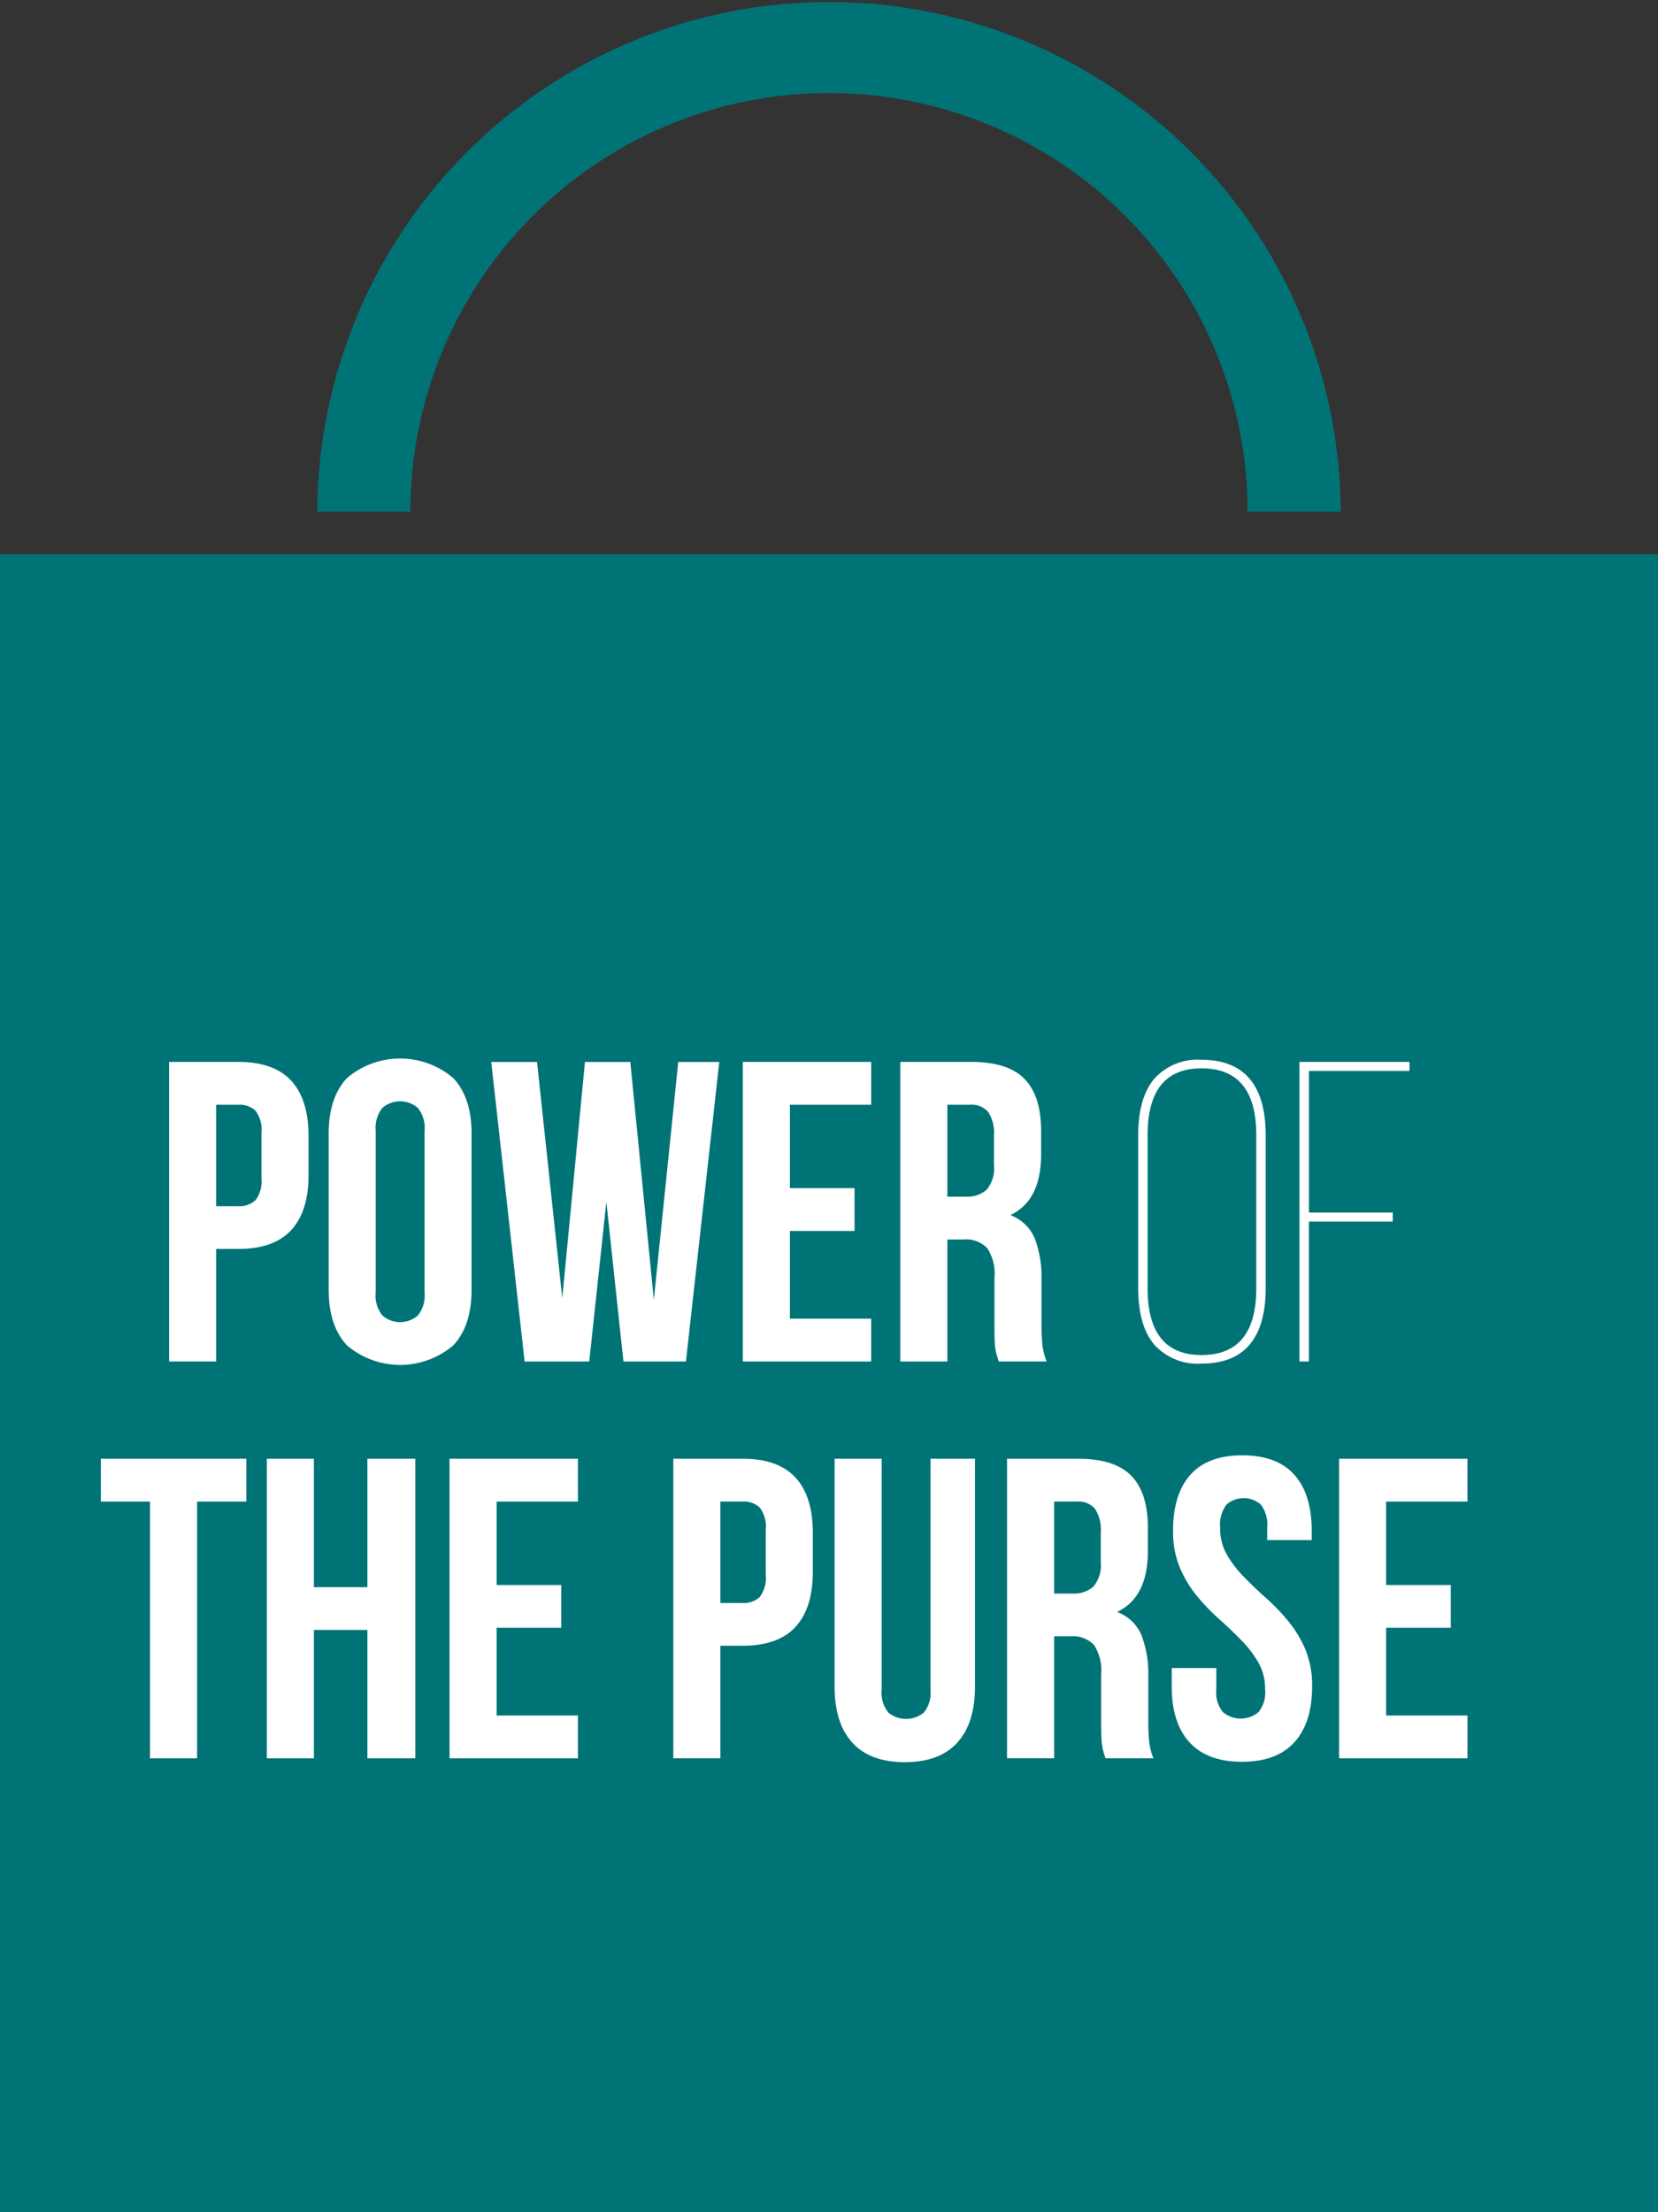 <?xml version="1.0" encoding="UTF-8"?> <svg xmlns="http://www.w3.org/2000/svg" id="Group_4095" data-name="Group 4095" width="205.252" height="273.842" viewBox="0 0 205.252 273.842"><rect x="0" y="0" width="205.252" height="273.842" fill="#333333" stroke="none"/><rect id="Rectangle_36" data-name="Rectangle 36" width="205.252" height="205.252" transform="translate(0 68.59)" fill="#007377"></rect><path id="Path_149" data-name="Path 149" d="M156.38,318.076q4.4,0,6.541,2.33t2.144,6.836v4.82q0,4.5-2.144,6.831t-6.541,2.332h-2.755v13.929H147.8V318.076Zm-2.755,5.3v12.554h2.755a2.873,2.873,0,0,0,2.119-.742,3.908,3.908,0,0,0,.739-2.753v-5.565a3.908,3.908,0,0,0-.739-2.753,2.873,2.873,0,0,0-2.119-.742Z" transform="translate(-126.868 -186.628)" fill="#fff"></path><path id="Path_150" data-name="Path 150" d="M155.787,327.229q0-4.5,2.278-6.912a10.149,10.149,0,0,1,13.135,0q2.278,2.407,2.278,6.912v19.278q0,4.5-2.278,6.915a10.157,10.157,0,0,1-13.135,0q-2.278-2.411-2.278-6.915Zm5.824,19.649a3.94,3.94,0,0,0,.821,2.834,3.354,3.354,0,0,0,4.4,0,3.939,3.939,0,0,0,.824-2.834v-20.02a3.94,3.94,0,0,0-.824-2.834,3.354,3.354,0,0,0-4.4,0,3.94,3.94,0,0,0-.821,2.834Z" transform="translate(-115.099 -186.88)" fill="#fff"></path><path id="Path_151" data-name="Path 151" d="M178.175,335.4l-2.12,19.758h-8l-4.13-37.077h5.668l3.124,29.238,2.809-29.238h5.614l2.913,29.45,3.02-29.45h5.082l-4.13,37.077h-7.734Z" transform="translate(-103.111 -186.628)" fill="#fff"></path><path id="Path_152" data-name="Path 152" d="M182.345,333.7h8V339h-8v10.857H192.41v5.3H176.518V318.076H192.41v5.3H182.345Z" transform="translate(-84.559 -186.628)" fill="#fff"></path><path id="Path_153" data-name="Path 153" d="M196.583,355.153c-.072-.245-.141-.475-.21-.687a5.406,5.406,0,0,1-.188-.794,10.409,10.409,0,0,1-.106-1.219c-.017-.492-.022-1.11-.022-1.855v-5.827a5.7,5.7,0,0,0-.9-3.653,3.626,3.626,0,0,0-2.913-1.061h-2.013v15.1H184.4V318.076h8.792q4.559,0,6.6,2.12t2.04,6.41v2.911q0,5.724-3.814,7.523a5.212,5.212,0,0,1,3.044,2.938,13.3,13.3,0,0,1,.821,4.954v5.72a23.587,23.587,0,0,0,.106,2.409,7.7,7.7,0,0,0,.529,2.092Zm-6.356-31.78v11.389H192.5a3.66,3.66,0,0,0,2.57-.848,4.077,4.077,0,0,0,.925-3.072v-3.655a4.725,4.725,0,0,0-.712-2.913,2.7,2.7,0,0,0-2.253-.9Z" transform="translate(-72.948 -186.628)" fill="#fff"></path><path id="Path_154" data-name="Path 154" d="M196.308,327.342q0-4.656,1.986-7.016a7.224,7.224,0,0,1,5.854-2.357q3.969,0,5.958,2.357t1.986,7.016V346.2q0,4.663-1.986,7.019t-5.958,2.357a7.216,7.216,0,0,1-5.854-2.357q-1.988-2.356-1.986-7.019Zm1.165,18.912q0,8.261,6.675,8.263,6.778,0,6.779-8.263V327.29q0-8.262-6.779-8.263-6.678,0-6.675,8.263Z" transform="translate(-55.405 -186.786)" fill="#fff"></path><path id="Path_155" data-name="Path 155" d="M215.929,336.721v1.113H205.547v17.319h-1.165V318.076H218v1.113h-12.45v17.532Z" transform="translate(-43.511 -186.629)" fill="#fff"></path><path id="Path_156" data-name="Path 156" d="M144.382,337.938h18.009v5.3H156.3v31.78h-5.827v-31.78h-6.091Z" transform="translate(-131.9 -157.369)" fill="#fff"></path><path id="Path_157" data-name="Path 157" d="M158.517,375.015h-5.824V337.938h5.824V353.83h6.621V337.938h5.933v37.077h-5.933v-15.89h-6.621Z" transform="translate(-119.657 -157.369)" fill="#fff"></path><path id="Path_158" data-name="Path 158" d="M167.665,353.563h8v5.3h-8v10.857h10.063v5.3H161.836V337.938h15.892v5.3H167.665Z" transform="translate(-106.187 -157.369)" fill="#fff"></path><path id="Path_159" data-name="Path 159" d="M181.62,337.937q4.4,0,6.542,2.332t2.144,6.833v4.82q0,4.5-2.144,6.831t-6.542,2.332h-2.755v13.929h-5.827V337.937Zm-2.755,5.3v12.554h2.755a2.863,2.863,0,0,0,2.117-.742,3.891,3.891,0,0,0,.742-2.753v-5.562a3.9,3.9,0,0,0-.742-2.755,2.863,2.863,0,0,0-2.117-.742Z" transform="translate(-89.685 -157.37)" fill="#fff"></path><path id="Path_160" data-name="Path 160" d="M186.939,337.938v28.6a3.836,3.836,0,0,0,.821,2.81,3.442,3.442,0,0,0,4.4,0,3.848,3.848,0,0,0,.821-2.81v-28.6h5.508v28.233q0,4.5-2.2,6.912t-6.487,2.409q-4.292,0-6.49-2.409t-2.2-6.912V337.938Z" transform="translate(-77.791 -157.369)" fill="#fff"></path><path id="Path_161" data-name="Path 161" d="M201.925,375.014c-.069-.245-.138-.475-.21-.685a5.561,5.561,0,0,1-.185-.8,9.937,9.937,0,0,1-.106-1.217q-.026-.742-.027-1.855v-5.827a5.708,5.708,0,0,0-.9-3.655,3.619,3.619,0,0,0-2.913-1.059h-2.008v15.094h-5.832V337.937h8.795q4.556,0,6.6,2.122t2.038,6.408v2.913q0,5.72-3.814,7.521a5.231,5.231,0,0,1,3.047,2.938,13.361,13.361,0,0,1,.821,4.954v5.723a22.935,22.935,0,0,0,.106,2.409,7.6,7.6,0,0,0,.529,2.09Zm-6.351-31.78v11.389h2.275a3.664,3.664,0,0,0,2.57-.848,4.062,4.062,0,0,0,.927-3.072v-3.655a4.71,4.71,0,0,0-.715-2.911,2.7,2.7,0,0,0-2.253-.9Z" transform="translate(-65.078 -157.37)" fill="#fff"></path><path id="Path_162" data-name="Path 162" d="M198.147,347.09q0-4.5,2.144-6.913t6.435-2.411q4.292,0,6.438,2.411t2.147,6.913v1.165H209.8v-1.536a4.131,4.131,0,0,0-.769-2.834,3.21,3.21,0,0,0-4.288,0,4.132,4.132,0,0,0-.767,2.834,6.541,6.541,0,0,0,.846,3.364,13.926,13.926,0,0,0,2.119,2.755q1.269,1.3,2.728,2.6a25.706,25.706,0,0,1,2.725,2.832,14.446,14.446,0,0,1,2.119,3.495,11.584,11.584,0,0,1,.848,4.61q0,4.5-2.2,6.913t-6.49,2.409q-4.288,0-6.487-2.409t-2.2-6.913v-2.278H203.5v2.649a3.837,3.837,0,0,0,.821,2.807,3.433,3.433,0,0,0,4.4,0,3.826,3.826,0,0,0,.821-2.807,6.555,6.555,0,0,0-.848-3.363,13.993,13.993,0,0,0-2.117-2.753q-1.272-1.3-2.728-2.6a25.741,25.741,0,0,1-2.728-2.834A14.336,14.336,0,0,1,199,351.7a11.511,11.511,0,0,1-.848-4.607" transform="translate(-52.929 -157.622)" fill="#fff"></path><path id="Path_163" data-name="Path 163" d="M212.19,353.563h8v5.3h-8v10.857h10.066v5.3H206.363V337.938h15.892v5.3H212.19Z" transform="translate(-40.593 -157.369)" fill="#fff"></path><path id="Path_164" data-name="Path 164" d="M281.905,328.268H270.388a51.826,51.826,0,0,0-103.652,0H155.218a63.344,63.344,0,0,1,126.687,0" transform="translate(-115.937 -264.926)" fill="#007377"></path></svg> 